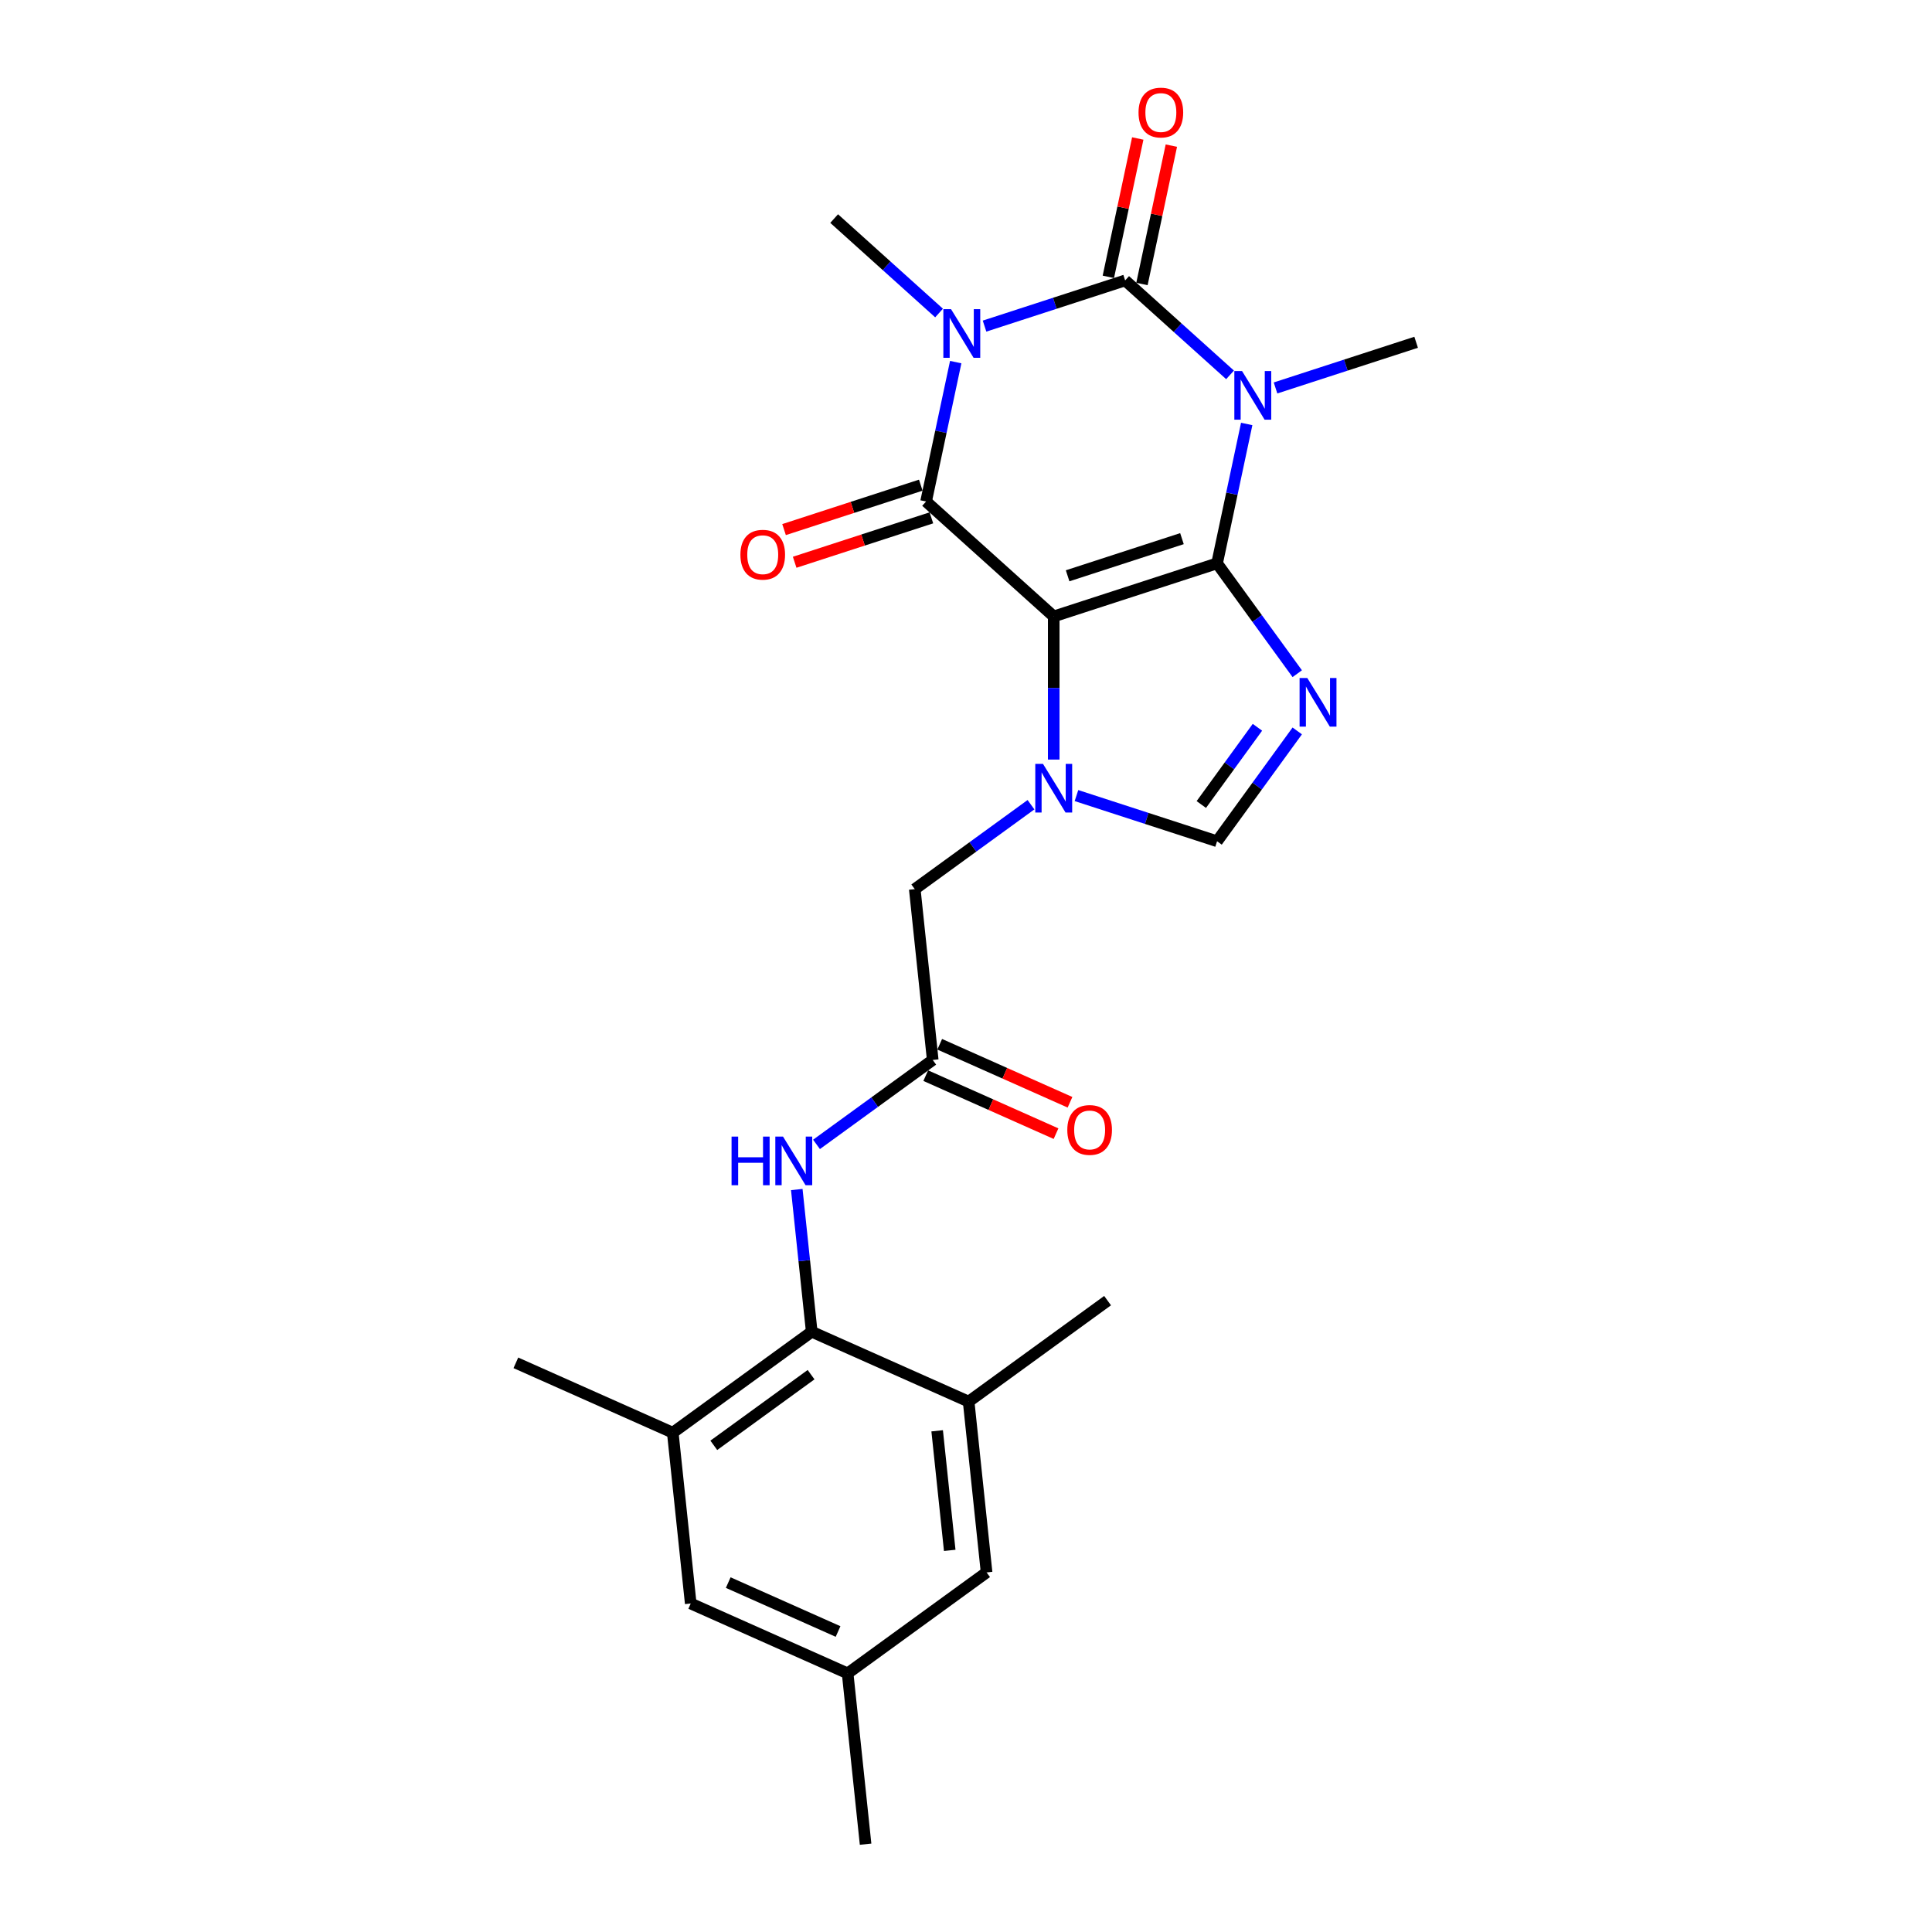 <?xml version='1.0' encoding='iso-8859-1'?>
<svg version='1.1' baseProfile='full'
              xmlns='http://www.w3.org/2000/svg'
                      xmlns:rdkit='http://www.rdkit.org/xml'
                      xmlns:xlink='http://www.w3.org/1999/xlink'
                  xml:space='preserve'
width='1000px' height='1000px' viewBox='0 0 1000 1000'>
<!-- END OF HEADER -->
<rect style='opacity:1.0;fill:#FFFFFF;stroke:none' width='1000' height='1000' x='0' y='0'> </rect>
<path class='bond-0' d='M 629.957,291.59 L 545.407,319.062' style='fill:none;fill-rule:evenodd;stroke:#000000;stroke-width:6px;stroke-linecap:butt;stroke-linejoin:miter;stroke-opacity:1' />
<path class='bond-0' d='M 611.78,278.8 L 552.595,298.031' style='fill:none;fill-rule:evenodd;stroke:#000000;stroke-width:6px;stroke-linecap:butt;stroke-linejoin:miter;stroke-opacity:1' />
<path class='bond-1' d='M 629.957,291.59 L 637.625,255.516' style='fill:none;fill-rule:evenodd;stroke:#000000;stroke-width:6px;stroke-linecap:butt;stroke-linejoin:miter;stroke-opacity:1' />
<path class='bond-1' d='M 637.625,255.516 L 645.293,219.442' style='fill:none;fill-rule:evenodd;stroke:#0000FF;stroke-width:6px;stroke-linecap:butt;stroke-linejoin:miter;stroke-opacity:1' />
<path class='bond-5' d='M 629.957,291.59 L 650.705,320.145' style='fill:none;fill-rule:evenodd;stroke:#000000;stroke-width:6px;stroke-linecap:butt;stroke-linejoin:miter;stroke-opacity:1' />
<path class='bond-5' d='M 650.705,320.145 L 671.452,348.701' style='fill:none;fill-rule:evenodd;stroke:#0000FF;stroke-width:6px;stroke-linecap:butt;stroke-linejoin:miter;stroke-opacity:1' />
<path class='bond-4' d='M 545.407,319.062 L 479.34,259.575' style='fill:none;fill-rule:evenodd;stroke:#000000;stroke-width:6px;stroke-linecap:butt;stroke-linejoin:miter;stroke-opacity:1' />
<path class='bond-6' d='M 545.407,319.062 L 545.407,356.107' style='fill:none;fill-rule:evenodd;stroke:#000000;stroke-width:6px;stroke-linecap:butt;stroke-linejoin:miter;stroke-opacity:1' />
<path class='bond-6' d='M 545.407,356.107 L 545.407,393.152' style='fill:none;fill-rule:evenodd;stroke:#0000FF;stroke-width:6px;stroke-linecap:butt;stroke-linejoin:miter;stroke-opacity:1' />
<path class='bond-3' d='M 636.671,194.032 L 609.522,169.588' style='fill:none;fill-rule:evenodd;stroke:#0000FF;stroke-width:6px;stroke-linecap:butt;stroke-linejoin:miter;stroke-opacity:1' />
<path class='bond-3' d='M 609.522,169.588 L 582.374,145.144' style='fill:none;fill-rule:evenodd;stroke:#000000;stroke-width:6px;stroke-linecap:butt;stroke-linejoin:miter;stroke-opacity:1' />
<path class='bond-20' d='M 660.212,200.806 L 696.602,188.982' style='fill:none;fill-rule:evenodd;stroke:#0000FF;stroke-width:6px;stroke-linecap:butt;stroke-linejoin:miter;stroke-opacity:1' />
<path class='bond-20' d='M 696.602,188.982 L 732.991,177.159' style='fill:none;fill-rule:evenodd;stroke:#000000;stroke-width:6px;stroke-linecap:butt;stroke-linejoin:miter;stroke-opacity:1' />
<path class='bond-2' d='M 509.595,168.792 L 545.985,156.968' style='fill:none;fill-rule:evenodd;stroke:#0000FF;stroke-width:6px;stroke-linecap:butt;stroke-linejoin:miter;stroke-opacity:1' />
<path class='bond-2' d='M 545.985,156.968 L 582.374,145.144' style='fill:none;fill-rule:evenodd;stroke:#000000;stroke-width:6px;stroke-linecap:butt;stroke-linejoin:miter;stroke-opacity:1' />
<path class='bond-21' d='M 486.054,162.018 L 458.905,137.574' style='fill:none;fill-rule:evenodd;stroke:#0000FF;stroke-width:6px;stroke-linecap:butt;stroke-linejoin:miter;stroke-opacity:1' />
<path class='bond-21' d='M 458.905,137.574 L 431.757,113.129' style='fill:none;fill-rule:evenodd;stroke:#000000;stroke-width:6px;stroke-linecap:butt;stroke-linejoin:miter;stroke-opacity:1' />
<path class='bond-26' d='M 494.676,187.427 L 487.008,223.501' style='fill:none;fill-rule:evenodd;stroke:#0000FF;stroke-width:6px;stroke-linecap:butt;stroke-linejoin:miter;stroke-opacity:1' />
<path class='bond-26' d='M 487.008,223.501 L 479.34,259.575' style='fill:none;fill-rule:evenodd;stroke:#000000;stroke-width:6px;stroke-linecap:butt;stroke-linejoin:miter;stroke-opacity:1' />
<path class='bond-14' d='M 591.07,146.992 L 598.681,111.185' style='fill:none;fill-rule:evenodd;stroke:#000000;stroke-width:6px;stroke-linecap:butt;stroke-linejoin:miter;stroke-opacity:1' />
<path class='bond-14' d='M 598.681,111.185 L 606.292,75.378' style='fill:none;fill-rule:evenodd;stroke:#FF0000;stroke-width:6px;stroke-linecap:butt;stroke-linejoin:miter;stroke-opacity:1' />
<path class='bond-14' d='M 573.679,143.296 L 581.29,107.488' style='fill:none;fill-rule:evenodd;stroke:#000000;stroke-width:6px;stroke-linecap:butt;stroke-linejoin:miter;stroke-opacity:1' />
<path class='bond-14' d='M 581.29,107.488 L 588.901,71.681' style='fill:none;fill-rule:evenodd;stroke:#FF0000;stroke-width:6px;stroke-linecap:butt;stroke-linejoin:miter;stroke-opacity:1' />
<path class='bond-15' d='M 476.593,251.12 L 441.208,262.617' style='fill:none;fill-rule:evenodd;stroke:#000000;stroke-width:6px;stroke-linecap:butt;stroke-linejoin:miter;stroke-opacity:1' />
<path class='bond-15' d='M 441.208,262.617 L 405.823,274.115' style='fill:none;fill-rule:evenodd;stroke:#FF0000;stroke-width:6px;stroke-linecap:butt;stroke-linejoin:miter;stroke-opacity:1' />
<path class='bond-15' d='M 482.088,268.03 L 446.702,279.527' style='fill:none;fill-rule:evenodd;stroke:#000000;stroke-width:6px;stroke-linecap:butt;stroke-linejoin:miter;stroke-opacity:1' />
<path class='bond-15' d='M 446.702,279.527 L 411.317,291.025' style='fill:none;fill-rule:evenodd;stroke:#FF0000;stroke-width:6px;stroke-linecap:butt;stroke-linejoin:miter;stroke-opacity:1' />
<path class='bond-7' d='M 671.452,378.323 L 650.705,406.879' style='fill:none;fill-rule:evenodd;stroke:#0000FF;stroke-width:6px;stroke-linecap:butt;stroke-linejoin:miter;stroke-opacity:1' />
<path class='bond-7' d='M 650.705,406.879 L 629.957,435.435' style='fill:none;fill-rule:evenodd;stroke:#000000;stroke-width:6px;stroke-linecap:butt;stroke-linejoin:miter;stroke-opacity:1' />
<path class='bond-7' d='M 650.843,376.439 L 636.32,396.428' style='fill:none;fill-rule:evenodd;stroke:#0000FF;stroke-width:6px;stroke-linecap:butt;stroke-linejoin:miter;stroke-opacity:1' />
<path class='bond-7' d='M 636.32,396.428 L 621.797,416.417' style='fill:none;fill-rule:evenodd;stroke:#000000;stroke-width:6px;stroke-linecap:butt;stroke-linejoin:miter;stroke-opacity:1' />
<path class='bond-13' d='M 533.637,416.515 L 503.56,438.366' style='fill:none;fill-rule:evenodd;stroke:#0000FF;stroke-width:6px;stroke-linecap:butt;stroke-linejoin:miter;stroke-opacity:1' />
<path class='bond-13' d='M 503.56,438.366 L 473.484,460.218' style='fill:none;fill-rule:evenodd;stroke:#000000;stroke-width:6px;stroke-linecap:butt;stroke-linejoin:miter;stroke-opacity:1' />
<path class='bond-25' d='M 557.178,411.788 L 593.568,423.611' style='fill:none;fill-rule:evenodd;stroke:#0000FF;stroke-width:6px;stroke-linecap:butt;stroke-linejoin:miter;stroke-opacity:1' />
<path class='bond-25' d='M 593.568,423.611 L 629.957,435.435' style='fill:none;fill-rule:evenodd;stroke:#000000;stroke-width:6px;stroke-linecap:butt;stroke-linejoin:miter;stroke-opacity:1' />
<path class='bond-8' d='M 420.147,689.302 L 416.279,652.5' style='fill:none;fill-rule:evenodd;stroke:#000000;stroke-width:6px;stroke-linecap:butt;stroke-linejoin:miter;stroke-opacity:1' />
<path class='bond-8' d='M 416.279,652.5 L 412.411,615.699' style='fill:none;fill-rule:evenodd;stroke:#0000FF;stroke-width:6px;stroke-linecap:butt;stroke-linejoin:miter;stroke-opacity:1' />
<path class='bond-11' d='M 420.147,689.302 L 348.224,741.557' style='fill:none;fill-rule:evenodd;stroke:#000000;stroke-width:6px;stroke-linecap:butt;stroke-linejoin:miter;stroke-opacity:1' />
<path class='bond-11' d='M 419.81,711.525 L 369.464,748.103' style='fill:none;fill-rule:evenodd;stroke:#000000;stroke-width:6px;stroke-linecap:butt;stroke-linejoin:miter;stroke-opacity:1' />
<path class='bond-12' d='M 420.147,689.302 L 501.362,725.462' style='fill:none;fill-rule:evenodd;stroke:#000000;stroke-width:6px;stroke-linecap:butt;stroke-linejoin:miter;stroke-opacity:1' />
<path class='bond-9' d='M 482.777,548.633 L 473.484,460.218' style='fill:none;fill-rule:evenodd;stroke:#000000;stroke-width:6px;stroke-linecap:butt;stroke-linejoin:miter;stroke-opacity:1' />
<path class='bond-10' d='M 482.777,548.633 L 452.701,570.484' style='fill:none;fill-rule:evenodd;stroke:#000000;stroke-width:6px;stroke-linecap:butt;stroke-linejoin:miter;stroke-opacity:1' />
<path class='bond-10' d='M 452.701,570.484 L 422.625,592.336' style='fill:none;fill-rule:evenodd;stroke:#0000FF;stroke-width:6px;stroke-linecap:butt;stroke-linejoin:miter;stroke-opacity:1' />
<path class='bond-18' d='M 479.161,556.754 L 512.879,571.766' style='fill:none;fill-rule:evenodd;stroke:#000000;stroke-width:6px;stroke-linecap:butt;stroke-linejoin:miter;stroke-opacity:1' />
<path class='bond-18' d='M 512.879,571.766 L 546.597,586.778' style='fill:none;fill-rule:evenodd;stroke:#FF0000;stroke-width:6px;stroke-linecap:butt;stroke-linejoin:miter;stroke-opacity:1' />
<path class='bond-18' d='M 486.393,540.511 L 520.111,555.523' style='fill:none;fill-rule:evenodd;stroke:#000000;stroke-width:6px;stroke-linecap:butt;stroke-linejoin:miter;stroke-opacity:1' />
<path class='bond-18' d='M 520.111,555.523 L 553.829,570.535' style='fill:none;fill-rule:evenodd;stroke:#FF0000;stroke-width:6px;stroke-linecap:butt;stroke-linejoin:miter;stroke-opacity:1' />
<path class='bond-16' d='M 348.224,741.557 L 357.517,829.971' style='fill:none;fill-rule:evenodd;stroke:#000000;stroke-width:6px;stroke-linecap:butt;stroke-linejoin:miter;stroke-opacity:1' />
<path class='bond-22' d='M 348.224,741.557 L 267.009,705.398' style='fill:none;fill-rule:evenodd;stroke:#000000;stroke-width:6px;stroke-linecap:butt;stroke-linejoin:miter;stroke-opacity:1' />
<path class='bond-17' d='M 501.362,725.462 L 510.655,813.876' style='fill:none;fill-rule:evenodd;stroke:#000000;stroke-width:6px;stroke-linecap:butt;stroke-linejoin:miter;stroke-opacity:1' />
<path class='bond-17' d='M 485.073,740.582 L 491.578,802.472' style='fill:none;fill-rule:evenodd;stroke:#000000;stroke-width:6px;stroke-linecap:butt;stroke-linejoin:miter;stroke-opacity:1' />
<path class='bond-23' d='M 501.362,725.462 L 573.285,673.207' style='fill:none;fill-rule:evenodd;stroke:#000000;stroke-width:6px;stroke-linecap:butt;stroke-linejoin:miter;stroke-opacity:1' />
<path class='bond-27' d='M 357.517,829.971 L 438.732,866.131' style='fill:none;fill-rule:evenodd;stroke:#000000;stroke-width:6px;stroke-linecap:butt;stroke-linejoin:miter;stroke-opacity:1' />
<path class='bond-27' d='M 376.931,819.152 L 433.782,844.464' style='fill:none;fill-rule:evenodd;stroke:#000000;stroke-width:6px;stroke-linecap:butt;stroke-linejoin:miter;stroke-opacity:1' />
<path class='bond-19' d='M 510.655,813.876 L 438.732,866.131' style='fill:none;fill-rule:evenodd;stroke:#000000;stroke-width:6px;stroke-linecap:butt;stroke-linejoin:miter;stroke-opacity:1' />
<path class='bond-24' d='M 438.732,866.131 L 448.025,954.545' style='fill:none;fill-rule:evenodd;stroke:#000000;stroke-width:6px;stroke-linecap:butt;stroke-linejoin:miter;stroke-opacity:1' />
<path  class='atom-2' d='M 642.876 192.042
L 651.126 205.378
Q 651.944 206.693, 653.26 209.076
Q 654.575 211.458, 654.646 211.601
L 654.646 192.042
L 657.989 192.042
L 657.989 217.219
L 654.54 217.219
L 645.685 202.639
Q 644.654 200.932, 643.552 198.977
Q 642.485 197.021, 642.165 196.416
L 642.165 217.219
L 638.893 217.219
L 638.893 192.042
L 642.876 192.042
' fill='#0000FF'/>
<path  class='atom-3' d='M 492.259 160.028
L 500.509 173.363
Q 501.327 174.679, 502.643 177.061
Q 503.958 179.444, 504.029 179.586
L 504.029 160.028
L 507.372 160.028
L 507.372 185.205
L 503.923 185.205
L 495.068 170.625
Q 494.037 168.918, 492.934 166.962
Q 491.868 165.006, 491.548 164.402
L 491.548 185.205
L 488.276 185.205
L 488.276 160.028
L 492.259 160.028
' fill='#0000FF'/>
<path  class='atom-6' d='M 676.647 350.924
L 684.897 364.259
Q 685.715 365.575, 687.031 367.957
Q 688.347 370.34, 688.418 370.482
L 688.418 350.924
L 691.76 350.924
L 691.76 376.101
L 688.311 376.101
L 679.456 361.521
Q 678.425 359.814, 677.323 357.858
Q 676.256 355.902, 675.936 355.298
L 675.936 376.101
L 672.664 376.101
L 672.664 350.924
L 676.647 350.924
' fill='#0000FF'/>
<path  class='atom-7' d='M 539.842 395.375
L 548.092 408.71
Q 548.91 410.026, 550.226 412.408
Q 551.541 414.791, 551.612 414.933
L 551.612 395.375
L 554.955 395.375
L 554.955 420.552
L 551.506 420.552
L 542.651 405.972
Q 541.62 404.265, 540.518 402.309
Q 539.451 400.353, 539.131 399.749
L 539.131 420.552
L 535.859 420.552
L 535.859 395.375
L 539.842 395.375
' fill='#0000FF'/>
<path  class='atom-11' d='M 378.654 588.299
L 382.068 588.299
L 382.068 599.003
L 394.941 599.003
L 394.941 588.299
L 398.355 588.299
L 398.355 613.476
L 394.941 613.476
L 394.941 601.848
L 382.068 601.848
L 382.068 613.476
L 378.654 613.476
L 378.654 588.299
' fill='#0000FF'/>
<path  class='atom-11' d='M 405.289 588.299
L 413.539 601.634
Q 414.357 602.95, 415.673 605.333
Q 416.988 607.715, 417.06 607.857
L 417.06 588.299
L 420.402 588.299
L 420.402 613.476
L 416.953 613.476
L 408.098 598.896
Q 407.067 597.189, 405.965 595.233
Q 404.898 593.278, 404.578 592.673
L 404.578 613.476
L 401.306 613.476
L 401.306 588.299
L 405.289 588.299
' fill='#0000FF'/>
<path  class='atom-15' d='M 589.301 58.256
Q 589.301 52.211, 592.288 48.833
Q 595.275 45.455, 600.858 45.455
Q 606.441 45.455, 609.428 48.833
Q 612.415 52.211, 612.415 58.256
Q 612.415 64.373, 609.393 67.858
Q 606.37 71.307, 600.858 71.307
Q 595.311 71.307, 592.288 67.858
Q 589.301 64.408, 589.301 58.256
M 600.858 68.462
Q 604.699 68.462, 606.761 65.902
Q 608.859 63.306, 608.859 58.256
Q 608.859 53.313, 606.761 50.824
Q 604.699 48.299, 600.858 48.299
Q 597.018 48.299, 594.919 50.789
Q 592.857 53.278, 592.857 58.256
Q 592.857 63.342, 594.919 65.902
Q 597.018 68.462, 600.858 68.462
' fill='#FF0000'/>
<path  class='atom-16' d='M 383.233 287.118
Q 383.233 281.073, 386.22 277.695
Q 389.207 274.316, 394.79 274.316
Q 400.373 274.316, 403.36 277.695
Q 406.347 281.073, 406.347 287.118
Q 406.347 293.234, 403.325 296.719
Q 400.302 300.169, 394.79 300.169
Q 389.243 300.169, 386.22 296.719
Q 383.233 293.27, 383.233 287.118
M 394.79 297.324
Q 398.631 297.324, 400.693 294.764
Q 402.791 292.168, 402.791 287.118
Q 402.791 282.175, 400.693 279.686
Q 398.631 277.161, 394.79 277.161
Q 390.95 277.161, 388.851 279.65
Q 386.789 282.14, 386.789 287.118
Q 386.789 292.203, 388.851 294.764
Q 390.95 297.324, 394.79 297.324
' fill='#FF0000'/>
<path  class='atom-19' d='M 552.435 584.863
Q 552.435 578.818, 555.422 575.44
Q 558.41 572.061, 563.993 572.061
Q 569.576 572.061, 572.563 575.44
Q 575.55 578.818, 575.55 584.863
Q 575.55 590.98, 572.527 594.465
Q 569.504 597.914, 563.993 597.914
Q 558.445 597.914, 555.422 594.465
Q 552.435 591.015, 552.435 584.863
M 563.993 595.069
Q 567.833 595.069, 569.896 592.509
Q 571.994 589.913, 571.994 584.863
Q 571.994 579.92, 569.896 577.431
Q 567.833 574.906, 563.993 574.906
Q 560.152 574.906, 558.054 577.395
Q 555.991 579.885, 555.991 584.863
Q 555.991 589.948, 558.054 592.509
Q 560.152 595.069, 563.993 595.069
' fill='#FF0000'/>
</svg>
